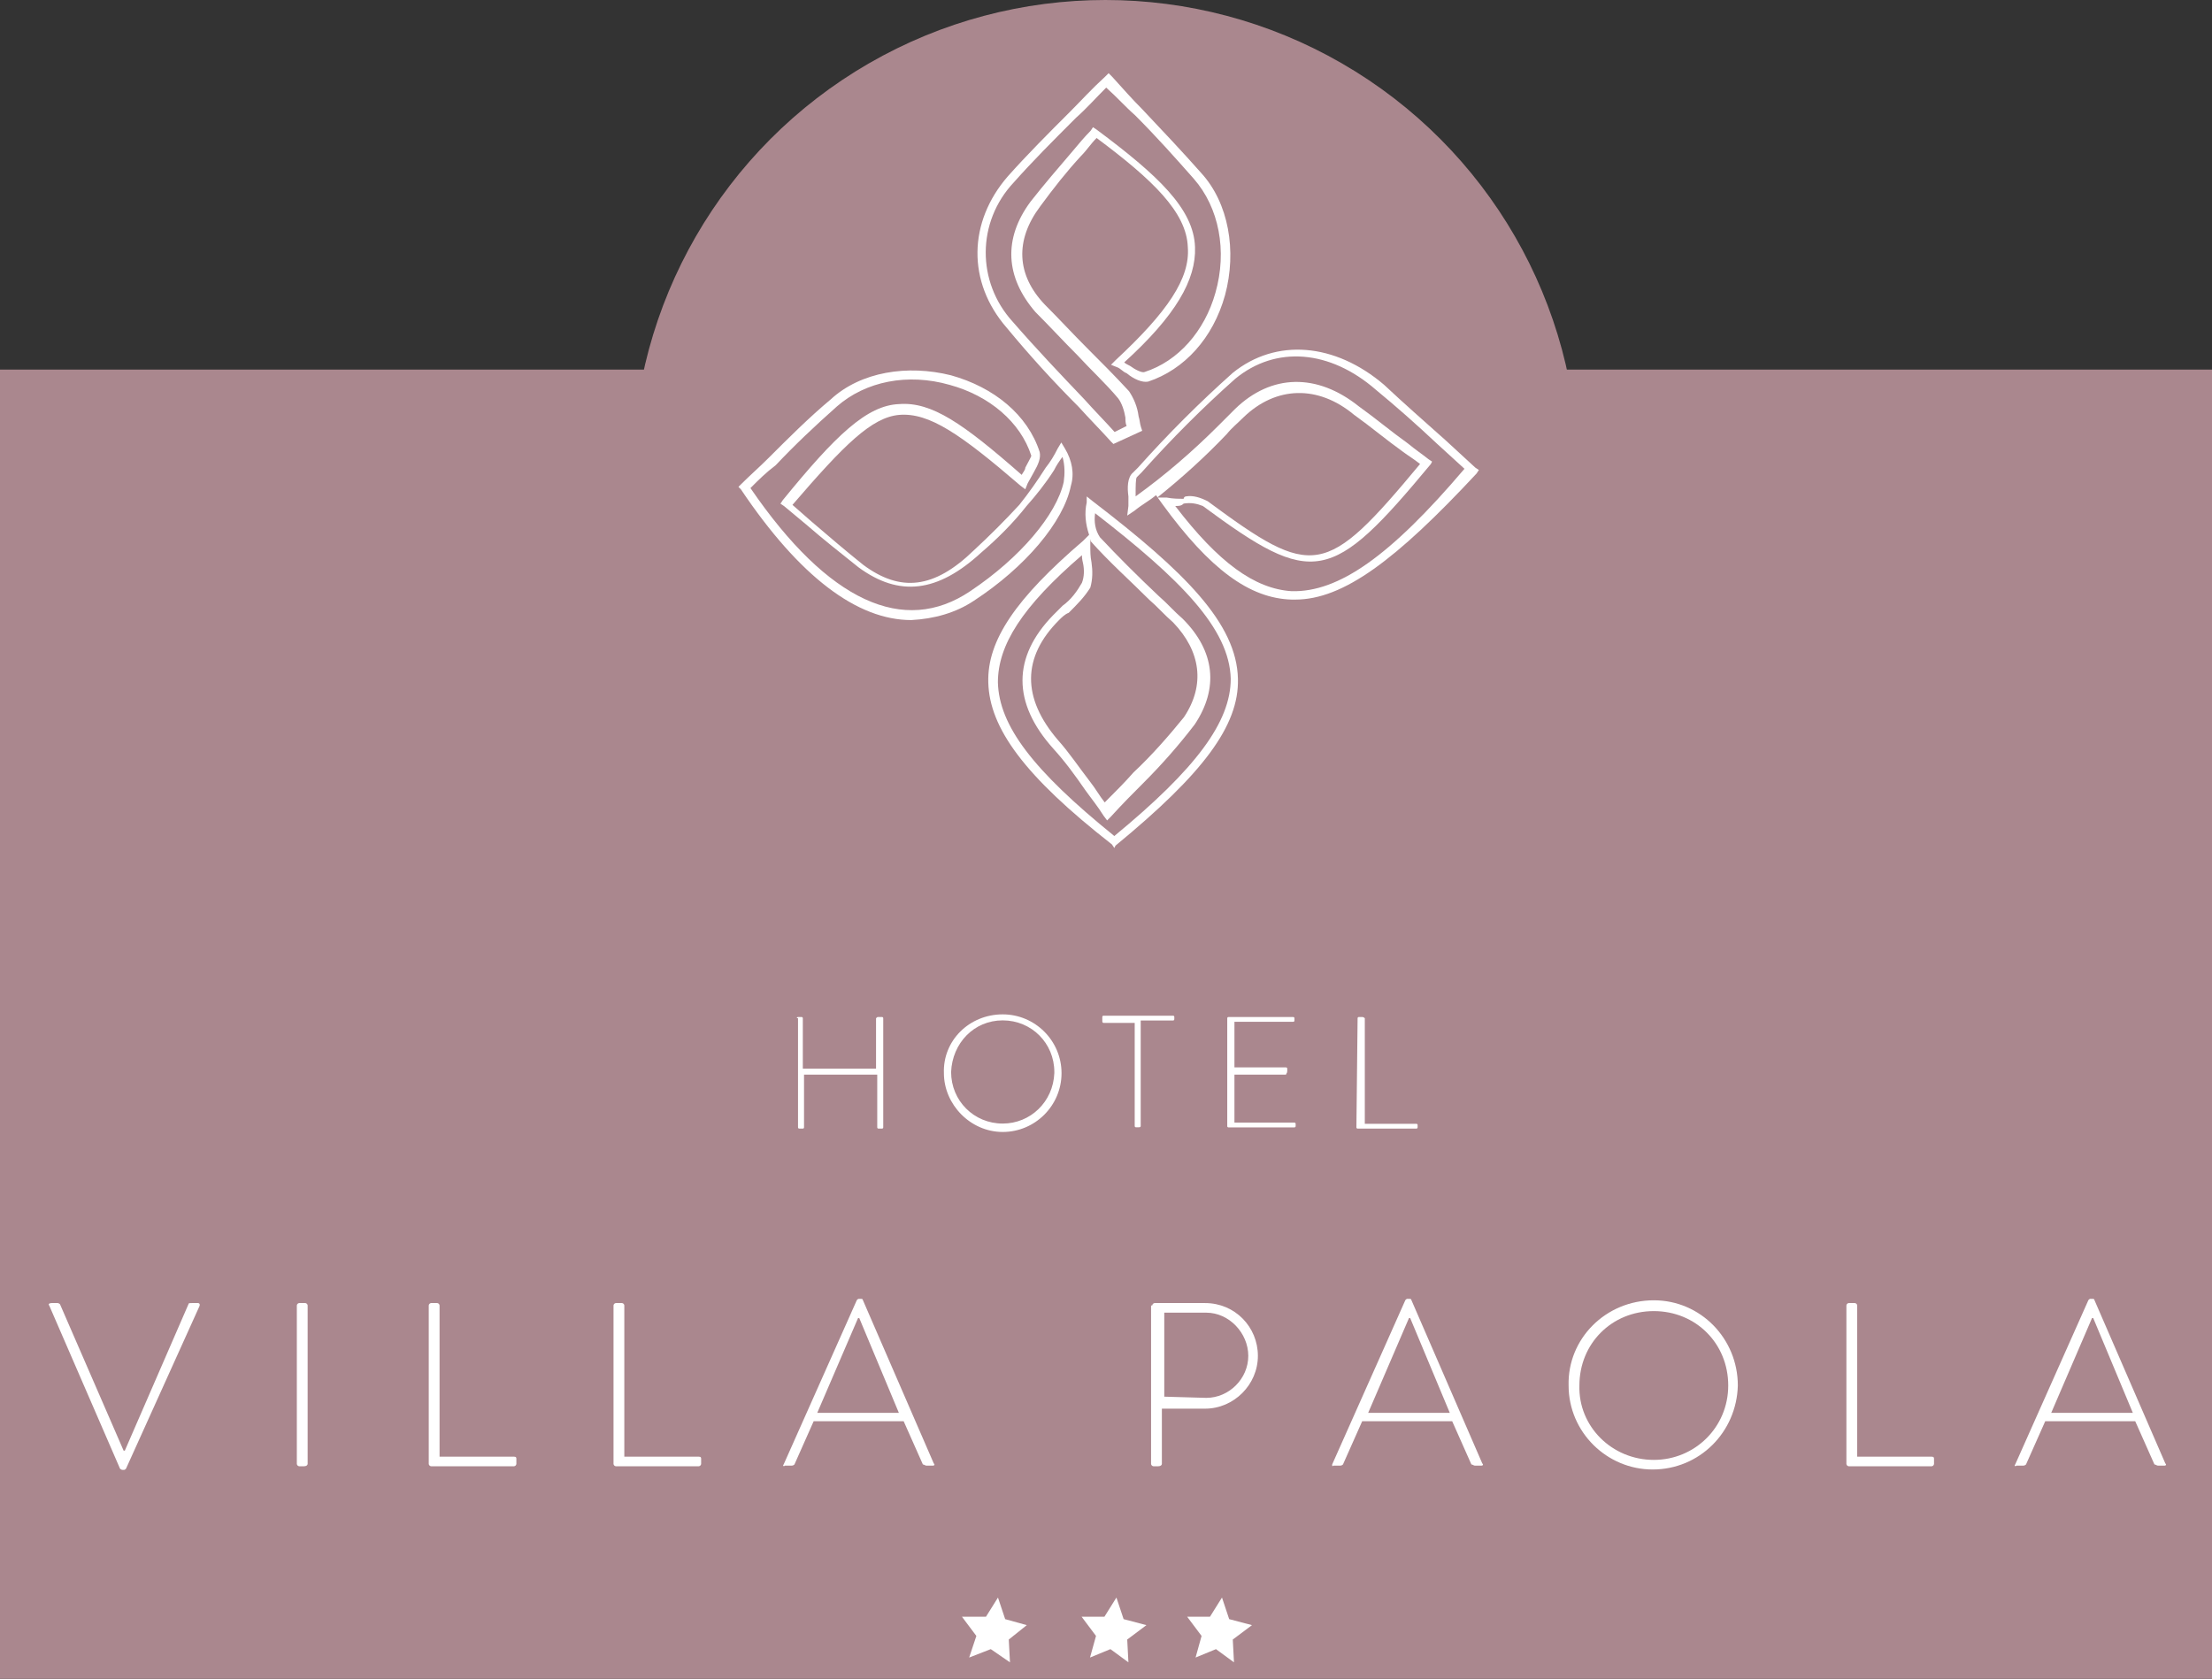 <?xml version="1.0" encoding="utf-8"?>
<!-- Generator: Adobe Illustrator 25.2.3, SVG Export Plug-In . SVG Version: 6.00 Build 0)  -->
<svg version="1.1" id="Livello_1" xmlns="http://www.w3.org/2000/svg" xmlns:xlink="http://www.w3.org/1999/xlink" x="0px" y="0px"
	 viewBox="0 0 184.3 139.9" style="enable-background:new 0 0 184.3 139.9;" xml:space="preserve">
<rect x="0" y="0" width="184.3" height="139.9" fill="#333333" stroke="none"/>
<style type="text/css">
	.st0{fill:#AA878E;}
	.st1{fill:#FFFFFF;}
</style>
<rect x="0" y="30.8" class="st0" width="184.3" height="109.1"/>
<circle class="st0" cx="92.1" cy="39.4" r="39.4"/>
<g id="logo-dw" transform="translate(0.039)">
	<g id="Raggruppa_72" transform="translate(91.151 114.733)">
		<g id="Raggruppa_67" transform="translate(0 0.22)">
			<path id="Tracciato_57" class="st1" d="M-24.8-30.1c0-0.1,0.1-0.1,0.1-0.1h0.3c0.1,0,0.1,0.1,0.1,0.1v4.2h6.1v-4.2
				c0.1-0.1,0.1-0.1,0.2-0.1h0.3c0.1,0,0.1,0.1,0.1,0.1v9.1c0,0.1-0.1,0.1-0.1,0.1H-18c-0.1,0-0.1-0.1-0.1-0.1v-4.4h-6.1v4.4
				c0,0.1-0.1,0.1-0.1,0.1h-0.3c-0.1,0-0.1-0.1-0.1-0.1V-30.1z"/>
		</g>
		<g id="Raggruppa_68" transform="translate(17.855)">
			<path id="Tracciato_58" class="st1" d="M-25.5-30.2c2.7,0,4.9,2.2,4.9,4.9s-2.2,4.9-4.9,4.9s-4.9-2.3-4.9-4.9
				C-30.5-28-28.3-30.2-25.5-30.2C-25.6-30.2-25.5-30.2-25.5-30.2z M-25.5-21.1c2.3,0,4.2-1.8,4.3-4.2v-0.1c0-2.4-1.9-4.3-4.3-4.3
				l0,0c-2.4,0-4.2,1.9-4.3,4.3C-29.8-23-27.9-21.1-25.5-21.1L-25.5-21.1z"/>
		</g>
		<g id="Raggruppa_69" transform="translate(37.252 0.11)">
			<path id="Tracciato_59" class="st1" d="M-33.9-29.6h-2.6c-0.1,0-0.1-0.1-0.1-0.2v-0.3c0-0.1,0.1-0.1,0.1-0.1h5.8
				c0.1,0,0.1,0.1,0.1,0.1v0.2c0,0.1-0.1,0.1-0.1,0.1h-2.7v8.8c0,0.1-0.1,0.1-0.2,0.1h-0.2c-0.1,0-0.1-0.1-0.1-0.1V-29.6z"/>
		</g>
		<g id="Raggruppa_70" transform="translate(52.462 0.22)">
			<path id="Tracciato_60" class="st1" d="M-41.4-30.1c0-0.1,0.1-0.1,0.1-0.1h5.4c0.1,0,0.1,0.1,0.1,0.1v0.2c0,0.1-0.1,0.1-0.1,0.1
				h-4.9v3.8h4.3c0.1,0,0.1,0.1,0.1,0.1v0.2c0,0.2-0.1,0.2-0.1,0.3h-4.3v4h5c0.1,0,0.1,0.1,0.1,0.1v0.2c0,0.1-0.1,0.1-0.1,0.1h-5.5
				c-0.1,0-0.1-0.1-0.1-0.1C-41.4-21.1-41.4-30.1-41.4-30.1z"/>
		</g>
		<g id="Raggruppa_71" transform="translate(68.223 0.22)">
			<path id="Tracciato_61" class="st1" d="M-46.3-30.1c0-0.1,0.1-0.1,0.1-0.1h0.3c0.1,0,0.2,0.1,0.2,0.1v8.8h4.3
				c0.1,0,0.1,0.1,0.1,0.1v0.2c0,0.1-0.1,0.1-0.1,0.1h-4.9c-0.1,0-0.1-0.1-0.1-0.1L-46.3-30.1z"/>
		</g>
	</g>
	<g id="Raggruppa_83" transform="translate(-0.039 149.341)">
		<g id="Raggruppa_73" transform="translate(0 0.551)">
			<path id="Tracciato_62" class="st1" d="M4.1-41.1c-0.1-0.1,0-0.2,0.2-0.2h0.5c0.1,0,0.2,0.1,0.2,0.1L10.3-29h0.1l5.3-12.2
				c0-0.1,0.1-0.1,0.3-0.1h0.5c0.1,0,0.2,0.1,0.1,0.3l-6.1,13.5c-0.1,0.1-0.1,0.1-0.2,0.1h-0.1c-0.1,0-0.2-0.1-0.2-0.1L4.1-41.1z"/>
		</g>
		<g id="Raggruppa_74" transform="translate(30.132 0.551)">
			<path id="Tracciato_63" class="st1" d="M-5.4-41.1c0-0.1,0.1-0.2,0.2-0.2h0.5c0.1,0,0.2,0.1,0.2,0.2v13.2c0,0.1-0.1,0.2-0.3,0.2
				h-0.4c-0.1,0-0.2-0.1-0.2-0.2C-5.4-27.9-5.4-41.1-5.4-41.1z"/>
		</g>
		<g id="Raggruppa_75" transform="translate(46.223 0.551)">
			<path id="Tracciato_64" class="st1" d="M-10.5-41.1c0-0.1,0.1-0.2,0.2-0.2h0.5c0.1,0,0.2,0.1,0.2,0.2v12.6h6.2
				c0.2,0,0.2,0.1,0.2,0.2v0.4c0,0.1-0.1,0.2-0.2,0.2h-6.9c-0.1,0-0.2-0.1-0.2-0.2V-41.1L-10.5-41.1z"/>
		</g>
		<g id="Raggruppa_76" transform="translate(68.817 0.551)">
			<path id="Tracciato_65" class="st1" d="M-17.7-41.1c0-0.1,0.1-0.2,0.2-0.2h0.5c0.1,0,0.2,0.1,0.2,0.2v12.6h6.2
				c0.2,0,0.2,0.1,0.2,0.2v0.4c0,0.1-0.1,0.2-0.2,0.2h-6.9c-0.1,0-0.2-0.1-0.2-0.2V-41.1L-17.7-41.1z"/>
		</g>
		<g id="Raggruppa_77" transform="translate(89.492)">
			<path id="Tracciato_66" class="st1" d="M-24.2-27.3l6.1-13.7c0.1-0.1,0.1-0.1,0.2-0.1h0.1c0.1,0,0.2,0,0.2,0.1l5.9,13.6
				c0.1,0.1,0.1,0.2-0.1,0.2h-0.5c-0.1,0-0.2-0.1-0.3-0.1l-1.6-3.6h-7.5l-1.6,3.6c-0.1,0.1-0.2,0.1-0.3,0.1h-0.5
				C-24.2-27.1-24.3-27.2-24.2-27.3z M-14.6-31.6l-3.3-7.9h-0.1l-3.4,7.9C-21.3-31.6-14.6-31.6-14.6-31.6z"/>
		</g>
		<g id="Raggruppa_78" transform="translate(134.505 0.551)">
			<path id="Tracciato_67" class="st1" d="M-38.5-41.1c0-0.1,0.1-0.2,0.2-0.2h4.2c2.5,0,4.4,2,4.4,4.4c0,2.4-2,4.4-4.4,4.4h-3.6v4.6
				c0,0.1-0.1,0.2-0.3,0.2h-0.4c-0.1,0-0.2-0.1-0.2-0.2V-41.1z M-34-33.4c1.9,0,3.5-1.6,3.5-3.5c0-1.9-1.6-3.6-3.5-3.6h-3.5v7
				L-34-33.4L-34-33.4z"/>
		</g>
		<g id="Raggruppa_79" transform="translate(156.394)">
			<path id="Tracciato_68" class="st1" d="M-45.4-27.3l6.1-13.7c0.1-0.1,0.1-0.1,0.2-0.1h0.1c0.1,0,0.2,0,0.2,0.1l5.9,13.6
				c0.1,0.1,0.1,0.2-0.1,0.2h-0.5c-0.1,0-0.2-0.1-0.3-0.1l-1.6-3.6h-7.5l-1.6,3.6c-0.1,0.1-0.2,0.1-0.3,0.1h-0.5
				C-45.4-27.1-45.4-27.2-45.4-27.3z M-35.6-31.6l-3.3-7.9H-39l-3.4,7.9C-42.4-31.6-35.6-31.6-35.6-31.6z"/>
		</g>
		<g id="Raggruppa_80" transform="translate(185.093 0.22)">
			<path id="Tracciato_69" class="st1" d="M-47.3-41.2c3.9,0,7,3.2,7,7.1c-0.1,3.9-3.2,7-7.1,7c-3.8,0-7-3.1-7-7
				C-54.5-38-51.3-41.2-47.3-41.2C-47.4-41.2-47.3-41.2-47.3-41.2z M-47.3-27.9c3.4,0,6.2-2.7,6.2-6.2s-2.7-6.2-6.2-6.2
				s-6.2,2.7-6.2,6.2l0,0C-53.6-30.7-50.8-27.9-47.3-27.9C-47.4-27.9-47.4-27.9-47.3-27.9L-47.3-27.9z"/>
		</g>
		<g id="Raggruppa_81" transform="translate(219.039 0.551)">
			<path id="Tracciato_70" class="st1" d="M-65.2-41.1c0-0.1,0.1-0.2,0.2-0.2h0.5c0.1,0,0.2,0.1,0.2,0.2v12.6h6.2
				c0.2,0,0.2,0.1,0.2,0.2v0.4c0,0.1-0.1,0.2-0.2,0.2H-65c-0.1,0-0.2-0.1-0.2-0.2V-41.1L-65.2-41.1z"/>
		</g>
		<g id="Raggruppa_82" transform="translate(239.604)">
			<path id="Tracciato_71" class="st1" d="M-71.7-27.3l6.1-13.7c0.1-0.1,0.1-0.1,0.2-0.1h0.1c0.1,0,0.2,0,0.2,0.1l5.9,13.6
				c0.1,0.1,0.1,0.2-0.1,0.2h-0.5c-0.1,0-0.2-0.1-0.3-0.1l-1.6-3.6h-7.5l-1.6,3.6c-0.1,0.1-0.2,0.1-0.3,0.1h-0.5
				C-71.7-27.1-71.8-27.2-71.7-27.3z M-61.9-31.6l-3.3-7.9h-0.1l-3.4,7.9C-68.8-31.6-61.9-31.6-61.9-31.6z"/>
		</g>
	</g>
	<g id="Raggruppa_87" transform="translate(111.21 185.932)">
		<g id="Raggruppa_84">
			<path id="Tracciato_72_3_" class="st1" d="M-30.5-47.8l0.6-1.8l-1.2-1.6h2l1-1.6l0.6,1.8l1.8,0.5l-1.5,1.2l0.1,1.9l-1.6-1.1
				L-30.5-47.8z"/>
		</g>
		<g id="Raggruppa_85" transform="translate(14.769)">
			<path id="Tracciato_73_3_" class="st1" d="M-35.2-47.8l0.5-1.8l-1.2-1.6h1.9l1-1.6l0.6,1.8l1.9,0.5l-1.6,1.2l0.1,1.9l-1.5-1.1
				L-35.2-47.8z"/>
		</g>
		<g id="Raggruppa_86" transform="translate(27.664)">
			<path id="Tracciato_74_3_" class="st1" d="M-39.3-47.8l0.5-1.8l-1.2-1.6h1.9l1-1.6l0.6,1.8l1.9,0.5l-1.6,1.2l0.1,1.9l-1.5-1.1
				L-39.3-47.8z"/>
		</g>
	</g>
	<g id="Raggruppa_92_2_" transform="translate(83.987)">
		<g id="Raggruppa_88_3_" transform="translate(29.041)">
			<path id="Tracciato_75_3_" class="st1" d="M-20.3,37l-0.2-0.2c-0.9-1-1.8-1.9-2.7-2.9c-2.1-2.1-4.1-4.3-6-6.6
				c-3.3-3.8-3.2-8.8,0.1-12.6c1.6-1.8,3.4-3.6,5.2-5.4c0.9-0.9,1.8-1.9,2.9-2.9l0.3-0.3l0.3,0.3c0.9,1,1.7,1.9,2.5,2.7
				c1.7,1.8,3.4,3.6,4.9,5.3c2.3,2.5,3,6.5,2,10.2c-1,3.6-3.4,6.2-6.4,7.2c-0.5,0.1-1.2-0.2-1.8-0.7c-0.3-0.1-0.5-0.4-0.8-0.5
				l-0.5-0.2l0.4-0.4c4.3-4,6.2-6.8,6-9.4c-0.1-2.9-2.9-5.6-7.6-9.1c-0.5,0.5-0.8,1-1.3,1.5c-1.2,1.3-2.3,2.7-3.4,4.2
				c-2.1,2.8-2,5.7,0.4,8.2c1.2,1.2,2.3,2.4,3.5,3.6c1.2,1.2,2.3,2.3,3.5,3.6c0.4,0.6,0.7,1.3,0.8,2.1c0.1,0.3,0.1,0.6,0.2,0.9
				l0.1,0.3L-20.3,37z M-20.9,7.3c-0.9,0.9-1.7,1.8-2.5,2.5c-2,2-3.6,3.6-5.2,5.4c-3.1,3.3-3.1,8.3-0.1,11.6c2,2.3,4,4.4,6,6.5
				c0.8,0.9,1.6,1.7,2.5,2.7l1-0.5c-0.1-0.2-0.1-0.5-0.1-0.7c-0.1-0.6-0.3-1.2-0.6-1.6c-1-1.2-2.3-2.4-3.4-3.6
				c-1.2-1.2-2.3-2.4-3.5-3.6c-2.5-2.9-2.7-6.1-0.4-9.2c1.1-1.4,2.3-2.8,3.5-4.2c0.5-0.6,1-1.2,1.5-1.7l0.2-0.3l0.3,0.2
				c5.1,3.8,8.1,6.6,8.2,9.8c0.1,2.7-1.6,5.7-5.9,9.6c0.1,0.1,0.3,0.2,0.5,0.3c0.4,0.3,1,0.6,1.2,0.5c2.8-0.9,5-3.4,5.9-6.6
				c1-3.5,0.3-7.1-1.8-9.5c-1.5-1.7-3.1-3.5-4.9-5.3C-19.3,8.9-20,8.1-20.9,7.3L-20.9,7.3z"/>
		</g>
		<g id="Raggruppa_89_3_" transform="translate(0 36.174)">
			<path id="Tracciato_76_3_" class="st1" d="M-8.1,15.5c-4.5,0-9.3-3.6-14.2-10.9l-0.2-0.2l0.2-0.2c0.8-0.8,1.5-1.4,2.3-2.2
				c1.6-1.6,3.4-3.4,5.2-4.9c2.5-2.3,6.4-2.9,10-2c3.6,1,6.4,3.3,7.4,6.4c0.1,0.5-0.1,1-0.5,1.7L1.6,4.1L1.4,4.6L1,4.3
				C-4,0-6.6-1.8-9.1-1.6c-2.3,0.2-4.6,2.5-8.9,7.5l1.6,1.4c1.4,1.2,2.8,2.4,4.3,3.6c3.1,2.3,5.9,2,9.2-1.2c1.3-1.2,2.6-2.5,3.8-3.8
				c0.8-1,1.5-2,2.2-3.1c0.4-0.5,0.7-1,1-1.6l0.3-0.5l0.3,0.5c0.6,1,0.8,2.1,0.5,3.1c-0.6,3-3.8,6.8-8.1,9.6
				C-4.4,14.9-6.2,15.4-8.1,15.5z M-21.5,4.5C-15,14-8.7,16.8-3.2,13.1C1,10.3,4,6.7,4.6,4c0.1-0.7,0.1-1.4-0.1-2.1
				C4.2,2.3,4,2.6,3.8,3C3.1,4.1,2.3,5.1,1.5,6C0.4,7.4-0.9,8.7-2.3,9.9c-3.6,3.3-6.8,3.7-10.2,1.2c-1.5-1.2-2.9-2.3-4.4-3.6
				L-18.7,6l-0.3-0.2l0.2-0.3c4.4-5.4,7-7.9,9.7-8c2.7-0.2,5.3,1.6,10.2,5.9C1.2,3.2,1.4,3,1.4,2.8c0.2-0.4,0.5-0.9,0.5-1
				C1-1-1.6-3.2-4.9-4.1c-3.5-1-7-0.3-9.4,1.8c-1.8,1.6-3.5,3.2-5.1,4.9C-20.2,3.2-20.8,3.8-21.5,4.5z"/>
		</g>
		<g id="Raggruppa_90_3_" transform="translate(47.392 33.667)">
			<path id="Tracciato_77_3_" class="st1" d="M-23.5,16.3h-0.3c-3.5-0.1-6.8-2.5-10.8-8l-0.5-0.7c-0.6,0.5-1.2,0.8-1.8,1.3l-0.6,0.4
				l0.1-0.8V7.7C-37.5,7-37.5,6.1-37,5.7l0.4-0.4c2.5-2.8,5.1-5.4,7.9-7.9c3.6-2.9,8.5-2.5,12.6,1c1.6,1.5,3.3,3,5.1,4.6l2.5,2.3
				l0.3,0.2l-0.2,0.3C-15.1,13-19.5,16.3-23.5,16.3z M-33.5,8.5c3.6,4.7,6.6,6.9,9.7,7.1c3.9,0.1,8.2-2.9,14.4-10.2l-2.3-2.1
				c-1.7-1.6-3.4-3.1-5.1-4.5c-3.8-3.3-8.3-3.7-11.7-0.9c-2.7,2.4-5.3,5-7.8,7.8l-0.4,0.4c-0.1,0.1-0.1,0.8-0.1,1.4v0.2
				c2.5-1.8,4.8-3.8,6.9-5.9l1.4-1.4c3-2.9,6.8-3,10.3-0.2c1.4,1,2.7,2.1,4.1,3.1c0.6,0.5,1.2,0.9,1.7,1.3l0.3,0.2L-12.2,5
				c-8.3,10-9.8,10.3-19,3.5c-0.5-0.2-1-0.3-1.6-0.2C-33,8.5-33.2,8.5-33.5,8.5z M-32.6,7.7c0.6-0.1,1.2,0.1,1.8,0.4
				C-22,14.6-21,14.5-13.1,5c-0.5-0.4-1-0.7-1.4-1c-1.4-1-2.7-2.1-4.1-3.1c-3-2.5-6.5-2.4-9.2,0.2c-0.5,0.5-1,0.9-1.4,1.4
				C-31,4.4-33,6.2-35,7.8h0.8c0.5,0.1,1,0.1,1.4,0.1C-32.8,7.8-32.7,7.7-32.6,7.7L-32.6,7.7L-32.6,7.7z"/>
		</g>
		<g id="Raggruppa_91_3_" transform="translate(30.417 51.47)">
			<path id="Tracciato_78_3_" class="st1" d="M-21.6,19.2l-0.2-0.3C-29.1,13.2-32,9.2-32.1,5.4c-0.1-3.5,2.3-7,7.9-11.8l0.5-0.5
				c-0.3-0.9-0.4-1.8-0.2-2.7v-0.5l0.5,0.4c7.7,5.9,12,10.2,12.1,14.8c0.1,3.9-2.9,7.9-10.2,13.9L-21.6,19.2z M-24.3-5.2
				c-5,4.3-7,7.5-7,10.6c0.1,3.6,2.9,7.3,9.7,12.8c6.8-5.6,9.7-9.5,9.7-13.1C-12,0.9-16.1-3.2-23.2-8.7c-0.1,0.7,0,1.4,0.4,2
				c1.5,1.6,3.1,3.2,4.9,4.9c0.7,0.6,1.3,1.3,2,1.9c2.7,2.7,3,5.8,1,8.8c-1.3,1.7-2.7,3.3-4.3,4.9c-0.8,0.8-1.7,1.7-2.7,2.8
				l-0.3,0.3l-0.3-0.4c-0.5-0.8-1-1.4-1.5-2.1c-0.9-1.3-1.7-2.4-2.7-3.5c-3.4-3.8-3.4-7.6,0-11.1l0.8-0.8c0.7-0.5,1.2-1.2,1.6-1.9
				c0.2-0.5,0.2-1.1,0.1-1.6C-24.3-4.9-24.3-5.1-24.3-5.2z M-23.6-6.5v0.5c0,0.5,0,0.9,0.1,1.4c0.1,0.7,0.1,1.4-0.1,2.1
				c-0.5,0.8-1.1,1.4-1.8,2.1C-25.7-0.3-26,0-26.2,0.2c-3.1,3.1-3.1,6.5-0.1,10c0.9,1,1.7,2.2,2.7,3.5c0.4,0.5,0.8,1.2,1.2,1.7
				c0.9-0.9,1.7-1.7,2.4-2.5c1.5-1.4,2.9-3,4.2-4.6c1.8-2.7,1.4-5.5-0.9-7.9c-0.7-0.6-1.3-1.3-2-1.9c-1.6-1.6-3.3-3.1-4.9-4.9
				C-23.5-6.4-23.6-6.5-23.6-6.5L-23.6-6.5z"/>
		</g>
	</g>
</g>
</svg>

